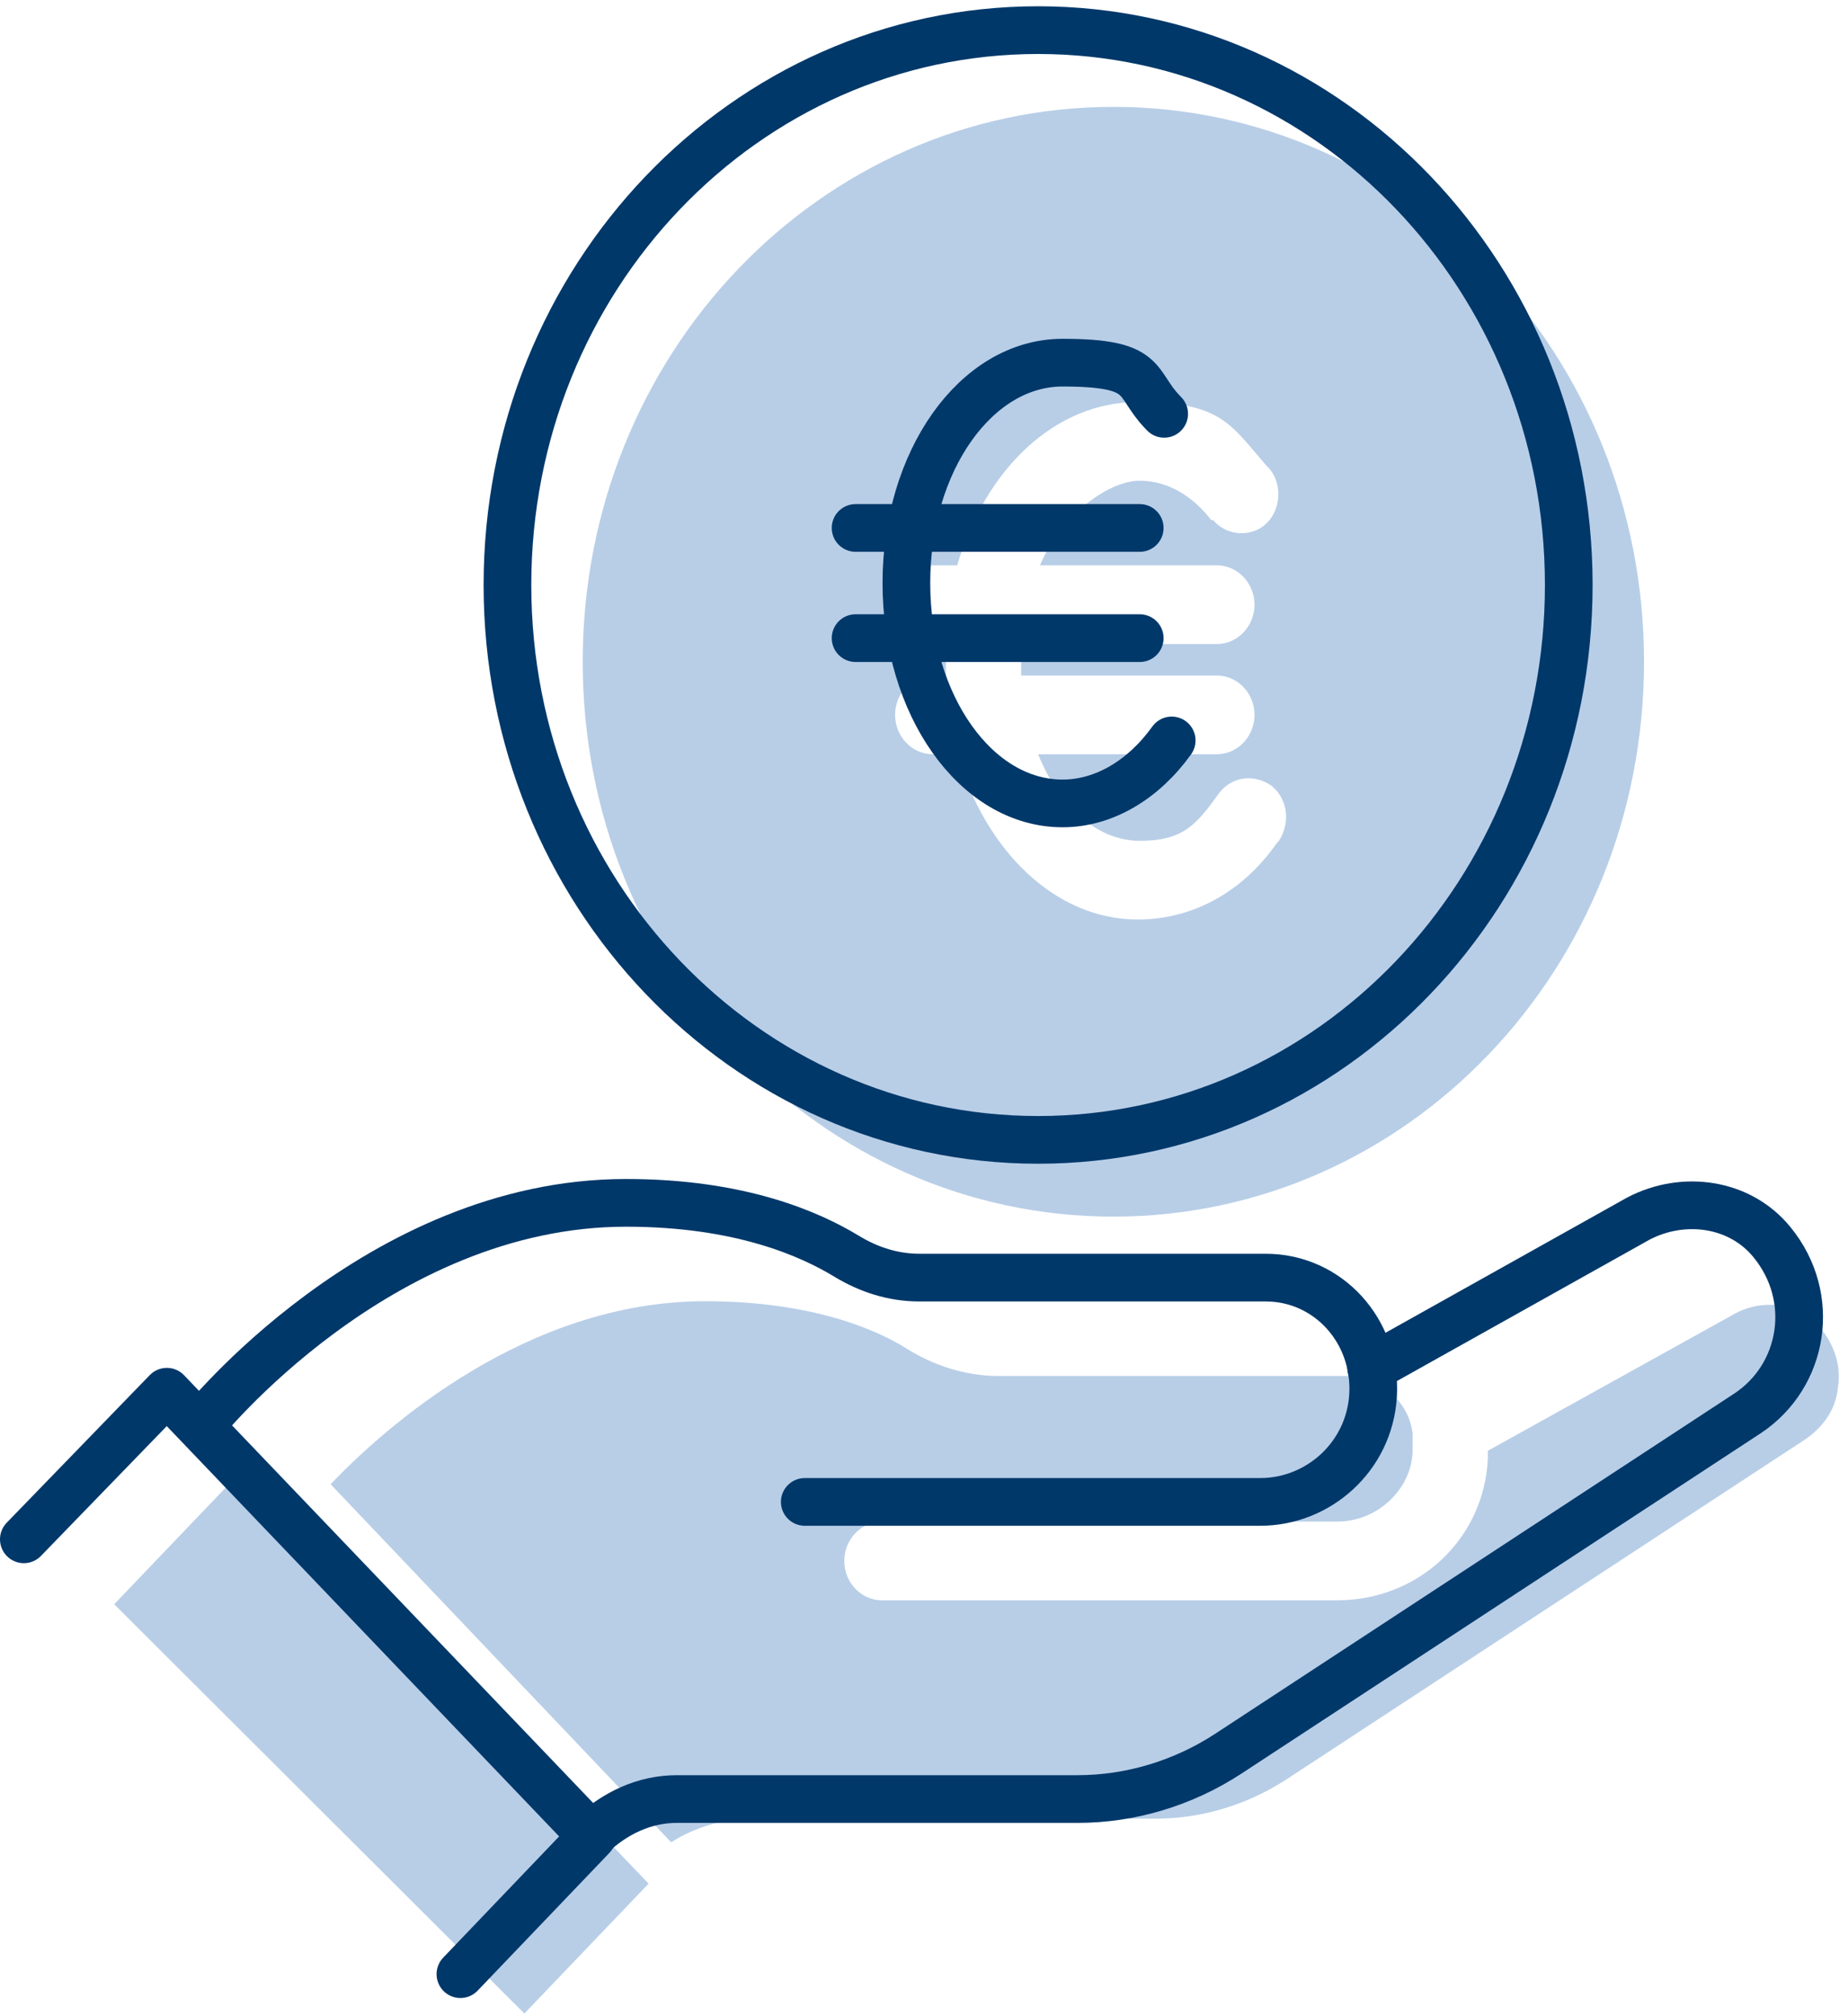 <?xml version="1.0" encoding="UTF-8"?>
<svg xmlns="http://www.w3.org/2000/svg" width="155" height="169" viewBox="0 0 155 169" fill="none">
  <path d="M9.576 134.492L20.782 122.78L54.4 157.916L43.983 168.803L9.576 134.492Z" fill="#B8CEE7"></path>
  <path d="M63.238 152.472H96.856C100.802 152.472 104.59 151.318 107.904 149.173L151.466 120.636C152.886 119.646 153.991 118.161 154.149 116.347C154.464 114.532 153.833 112.718 152.728 111.398C150.992 109.254 147.835 108.759 145.31 110.244L124.792 121.626V122.285C124.477 129.049 118.952 134.162 112.166 134.162H73.971C72.235 134.162 70.814 132.678 70.814 130.863C70.814 129.049 72.235 127.564 73.971 127.564H112.166C115.48 127.564 118.321 124.925 118.479 121.791C118.479 121.461 118.479 120.966 118.479 120.471C118.479 120.471 118.479 120.306 118.479 120.141C118.321 118.986 117.848 117.997 117.059 117.172C115.954 116.017 114.533 115.357 112.797 115.357H83.756C81.073 115.357 78.39 114.532 76.023 113.048C73.655 111.563 68.289 109.089 59.135 109.089C44.141 109.089 32.304 119.646 27.727 124.43L56.294 154.452C58.346 153.132 60.713 152.472 63.238 152.472Z" fill="#B8CEE7"></path>
  <path d="M2 129.049L13.995 116.677L49.665 153.957L38.617 165.504" stroke="#00386A" stroke-width="4" stroke-linecap="round" stroke-linejoin="round"></path>
  <path d="M115.007 114.697L137.419 102.16C141.207 100.181 145.942 100.841 148.625 104.14C152.413 108.759 151.308 115.357 146.573 118.491L103.012 147.029C99.224 149.503 94.805 150.823 90.386 150.823H56.768C54.085 150.823 51.56 151.977 49.508 153.957" stroke="#00386A" stroke-width="4" stroke-linecap="round" stroke-linejoin="round"></path>
  <path d="M67.499 125.914H105.694C110.587 125.914 114.849 122.12 115.164 117.007C115.48 111.563 111.376 107.109 106.168 107.109H77.127C74.918 107.109 72.866 106.449 70.972 105.295C67.973 103.48 62.133 100.841 52.506 100.841C31.672 100.841 16.836 119.481 16.836 119.481" stroke="#00386A" stroke-width="4" stroke-linecap="round" stroke-linejoin="round"></path>
  <path d="M93.383 8.96C68.762 8.96 48.875 29.744 48.875 55.478C48.875 81.211 68.762 101.996 93.383 101.996C118.005 101.996 137.891 81.211 137.891 55.478C137.891 29.744 118.005 8.96 93.383 8.96ZM107.114 70.654C104.116 74.943 99.854 77.087 95.435 77.087C88.49 77.087 82.651 71.314 80.283 63.231H78.231C76.495 63.231 75.075 61.746 75.075 59.932C75.075 58.117 76.495 56.633 78.231 56.633H79.336C79.336 56.303 79.336 55.808 79.336 55.313C79.336 54.818 79.336 54.488 79.336 53.993H78.231C76.495 53.993 75.075 52.508 75.075 50.694C75.075 48.88 76.495 47.395 78.231 47.395H80.283C82.651 39.312 88.49 33.703 95.435 33.703C102.379 33.703 103.169 35.518 106.167 38.982L106.483 39.312C107.588 40.632 107.43 42.776 106.167 43.931C104.905 45.086 102.853 44.92 101.748 43.601H101.59C100.328 41.951 98.276 40.302 95.593 40.302C92.91 40.302 88.964 43.271 87.228 47.395H102.064C103.8 47.395 105.22 48.88 105.22 50.694C105.22 52.508 103.8 53.993 102.064 53.993H85.65C85.65 54.488 85.65 54.818 85.65 55.313C85.65 55.808 85.65 56.138 85.65 56.633H102.064C103.8 56.633 105.22 58.117 105.22 59.932C105.22 61.746 103.8 63.231 102.064 63.231H87.07C88.806 67.52 91.963 70.489 95.593 70.489C99.223 70.489 100.328 69.169 102.222 66.53C103.326 65.045 105.22 64.88 106.641 65.87C108.061 67.025 108.219 69.004 107.272 70.489L107.114 70.654Z" fill="#B8CEE7"></path>
  <path d="M87.071 95.562C111.652 95.562 131.579 74.735 131.579 49.044C131.579 23.353 111.652 2.526 87.071 2.526C62.489 2.526 42.562 23.353 42.562 49.044C42.562 74.735 62.489 95.562 87.071 95.562Z" stroke="#00386A" stroke-width="4" stroke-linecap="round" stroke-linejoin="round"></path>
  <path d="M98.275 62.076C95.908 65.375 92.594 67.355 89.121 67.355C81.861 67.355 76.022 59.107 76.022 48.88C76.022 38.652 81.861 30.404 89.121 30.404C96.382 30.404 95.119 32.054 97.486 34.528C97.486 34.528 97.486 34.528 97.644 34.693" stroke="#00386A" stroke-width="4" stroke-linecap="round" stroke-linejoin="round"></path>
  <path d="M71.762 44.261H95.594" stroke="#00386A" stroke-width="4" stroke-linecap="round" stroke-linejoin="round"></path>
  <path d="M71.762 53.498H95.594" stroke="#00386A" stroke-width="4" stroke-linecap="round" stroke-linejoin="round"></path>
</svg>
